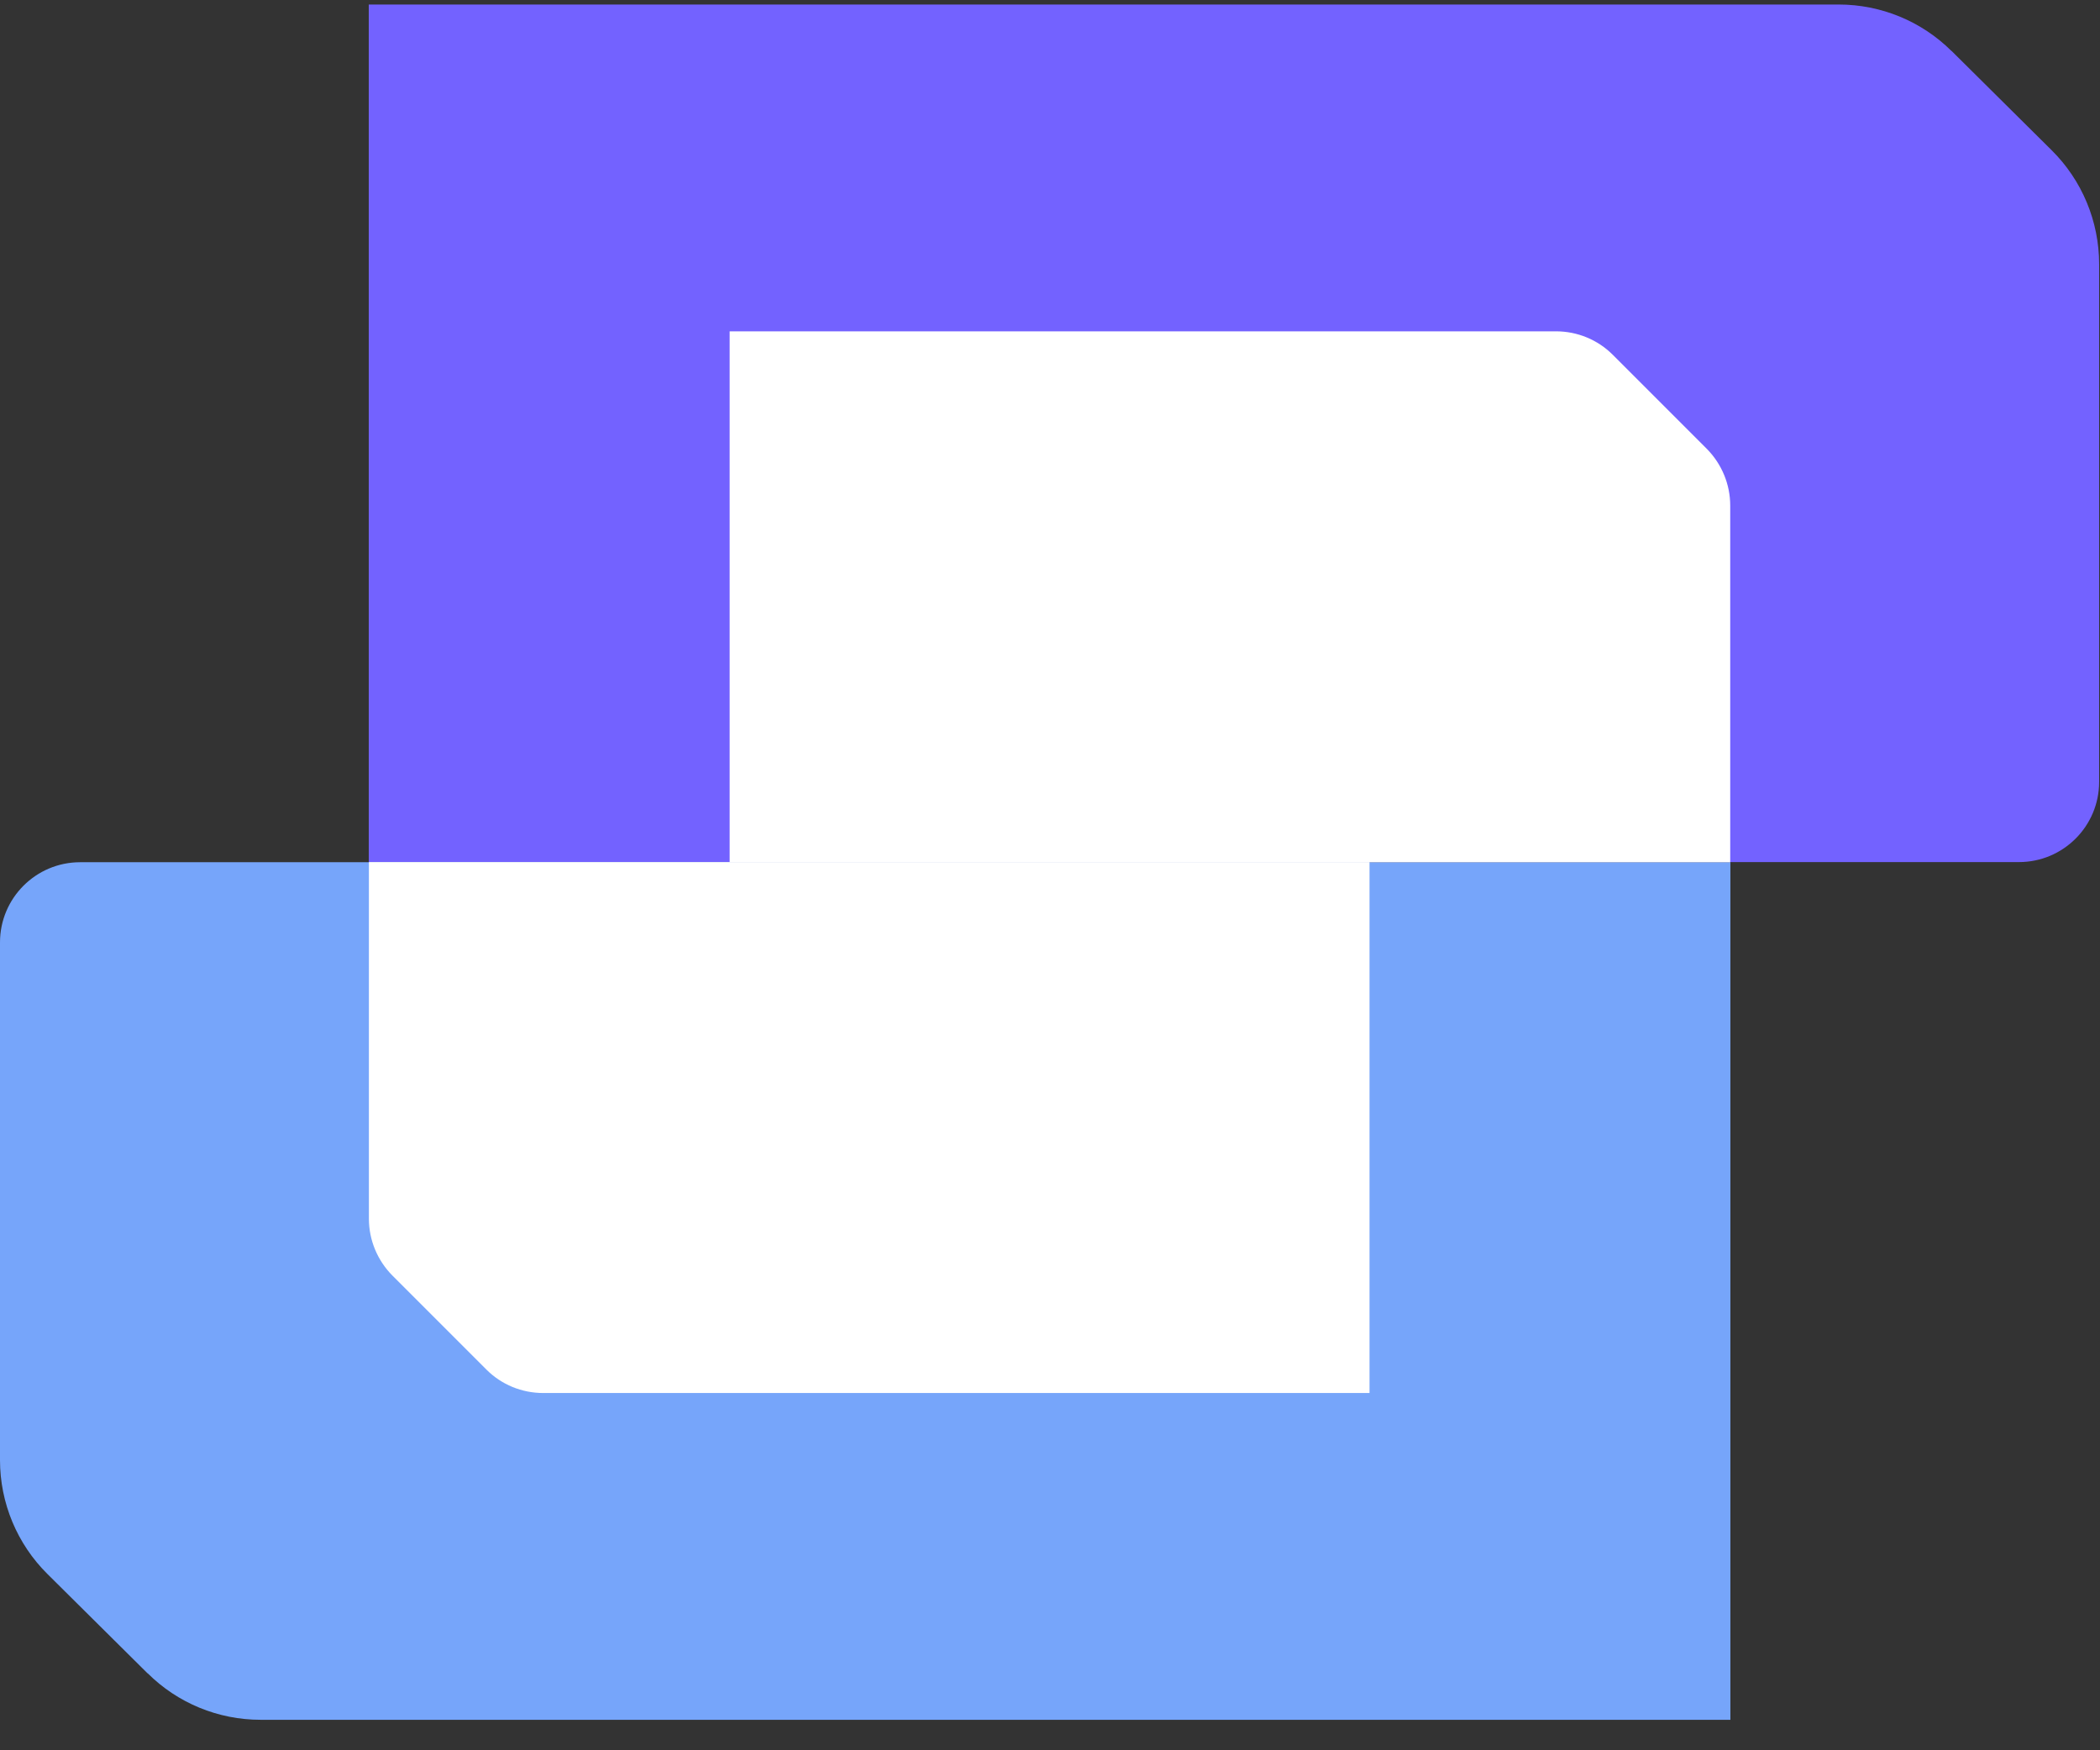 <svg width="60" height="50" viewBox="0 0 60 50" fill="none" xmlns="http://www.w3.org/2000/svg">
    <rect x="0" y="0" width="60" height="50" fill="#333333" stroke="none"/>
    <path d="M55.757 1.457C54.9 0.605 53.741 0.129 52.532 0.129H10.536V24.627H57.685C58.949 24.627 59.975 23.601 59.975 22.336V7.545C59.975 6.322 59.485 5.149 58.62 4.293L55.757 1.453V1.457Z"
          fill="#7362FF"/>
    <path d="M4.219 47.8C5.075 48.652 6.234 49.129 7.444 49.129H49.44V24.631H2.29C1.026 24.631 0 25.657 0 26.921V41.712C0 42.935 0.49 44.108 1.356 44.965L4.219 47.805V47.8Z"
          fill="#76A5FA"/>
    <path d="M46.078 10.134C45.647 9.703 45.065 9.465 44.456 9.465H20.847V24.632H49.435V14.444C49.435 13.835 49.192 13.253 48.766 12.822L46.078 10.134Z"
          fill="white"/>
    <path d="M13.898 39.125C14.329 39.556 14.91 39.794 15.52 39.794H39.129V24.627H10.54V34.815C10.54 35.424 10.783 36.005 11.209 36.436L13.898 39.125Z"
          fill="white"/>
</svg>
